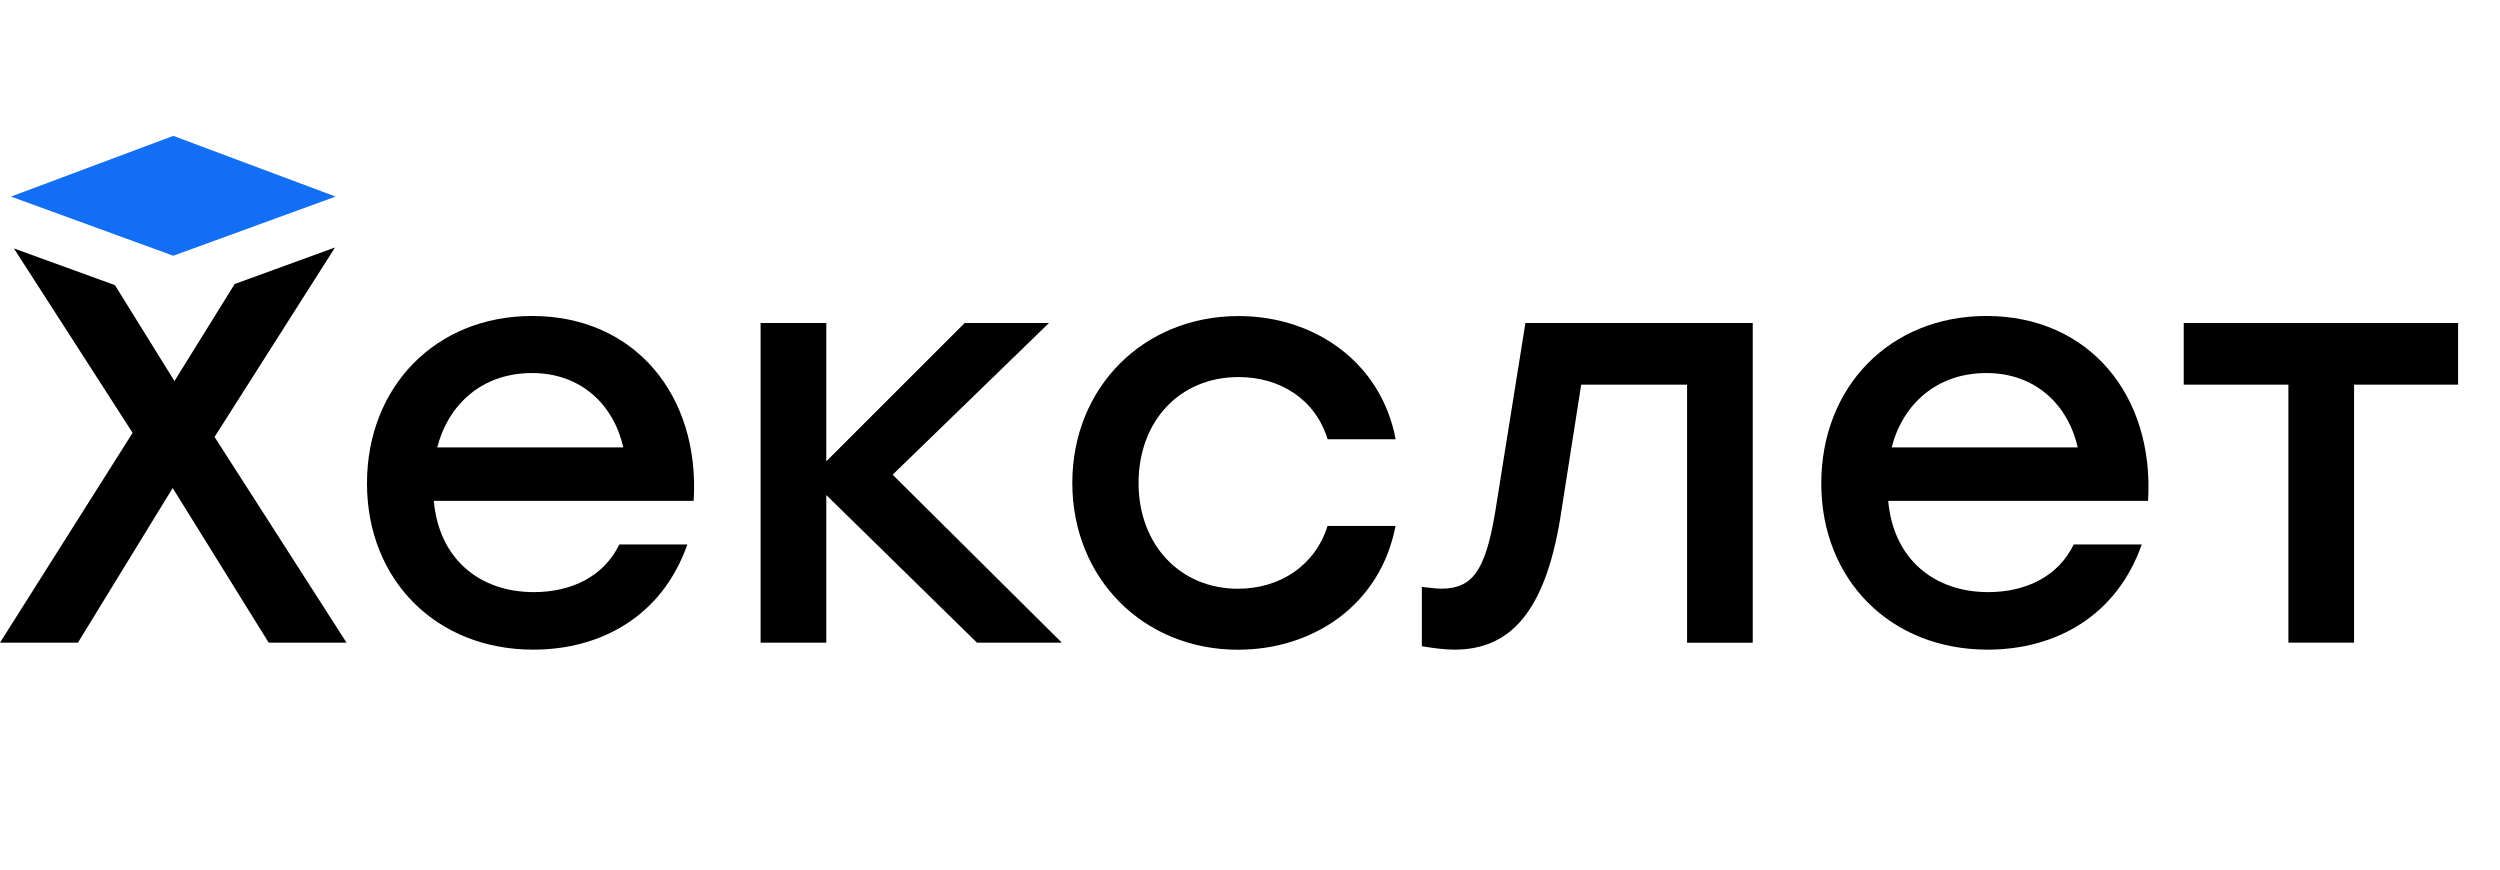 <svg width="92" height="32" viewBox="0 0 92 32" fill="none" xmlns="http://www.w3.org/2000/svg">
<path d="M12.329 9.107L8.635 10.452L6.42 14.023L4.23 10.493L0.512 9.142L4.88 15.928L0 23.649H2.868L6.355 17.959L9.887 23.649H12.752L7.896 16.079L12.329 9.107Z" fill="black"/>
<path d="M16.091 16.465C16.497 14.883 17.738 13.728 19.578 13.728C21.356 13.728 22.573 14.863 22.938 16.465H16.091ZM19.581 11.628C16.029 11.628 13.505 14.237 13.505 17.788C13.505 21.339 16.05 23.907 19.623 23.907C22.126 23.907 24.372 22.666 25.294 20.037H22.79C22.233 21.192 21.057 21.79 19.643 21.79C17.673 21.79 16.156 20.593 15.964 18.431H25.527C25.765 14.56 23.368 11.628 19.581 11.628Z" fill="black"/>
<path d="M38.603 11.886H35.501L30.408 16.977V11.886H27.99V23.649H30.408V18.218L35.951 23.649H39.074L32.849 17.469L38.603 11.886Z" fill="black"/>
<path d="M45.582 13.876C47.102 13.876 48.406 14.687 48.856 16.165H51.36C50.823 13.319 48.364 11.631 45.582 11.631C42.075 11.631 39.461 14.261 39.461 17.771C39.461 21.277 42.071 23.91 45.558 23.91C48.32 23.91 50.799 22.264 51.356 19.355H48.853C48.402 20.809 47.099 21.666 45.558 21.666C43.44 21.666 41.899 20.06 41.899 17.771C41.903 15.502 43.402 13.876 45.582 13.876Z" fill="black"/>
<path d="M55.02 18.861C54.656 21.044 54.164 21.663 53.029 21.663C52.795 21.663 52.558 21.618 52.324 21.597V23.78C52.709 23.846 53.136 23.907 53.521 23.907C55.533 23.907 56.84 22.58 57.417 19.074L58.188 14.155H62.084V23.653H64.501V11.886H56.135L55.02 18.861Z" fill="black"/>
<path d="M69.613 16.465C70.019 14.883 71.26 13.728 73.1 13.728C74.874 13.728 76.095 14.863 76.46 16.465H69.613ZM73.1 11.628C69.548 11.628 67.023 14.237 67.023 17.788C67.023 21.339 69.568 23.907 73.145 23.907C75.648 23.907 77.894 22.666 78.816 20.037H76.312C75.755 21.192 74.579 21.79 73.165 21.79C71.198 21.79 69.678 20.593 69.486 18.431H79.049C79.283 14.56 76.886 11.628 73.1 11.628Z" fill="black"/>
<path d="M86.63 11.886H80.361V14.155H84.213V23.649H86.63V14.155H90.458V11.886H86.63Z" fill="black"/>
<path d="M12.35 7.234L6.377 5L0.403 7.234L6.377 9.411L12.35 7.234Z" fill="#136EF6"/>
</svg>
